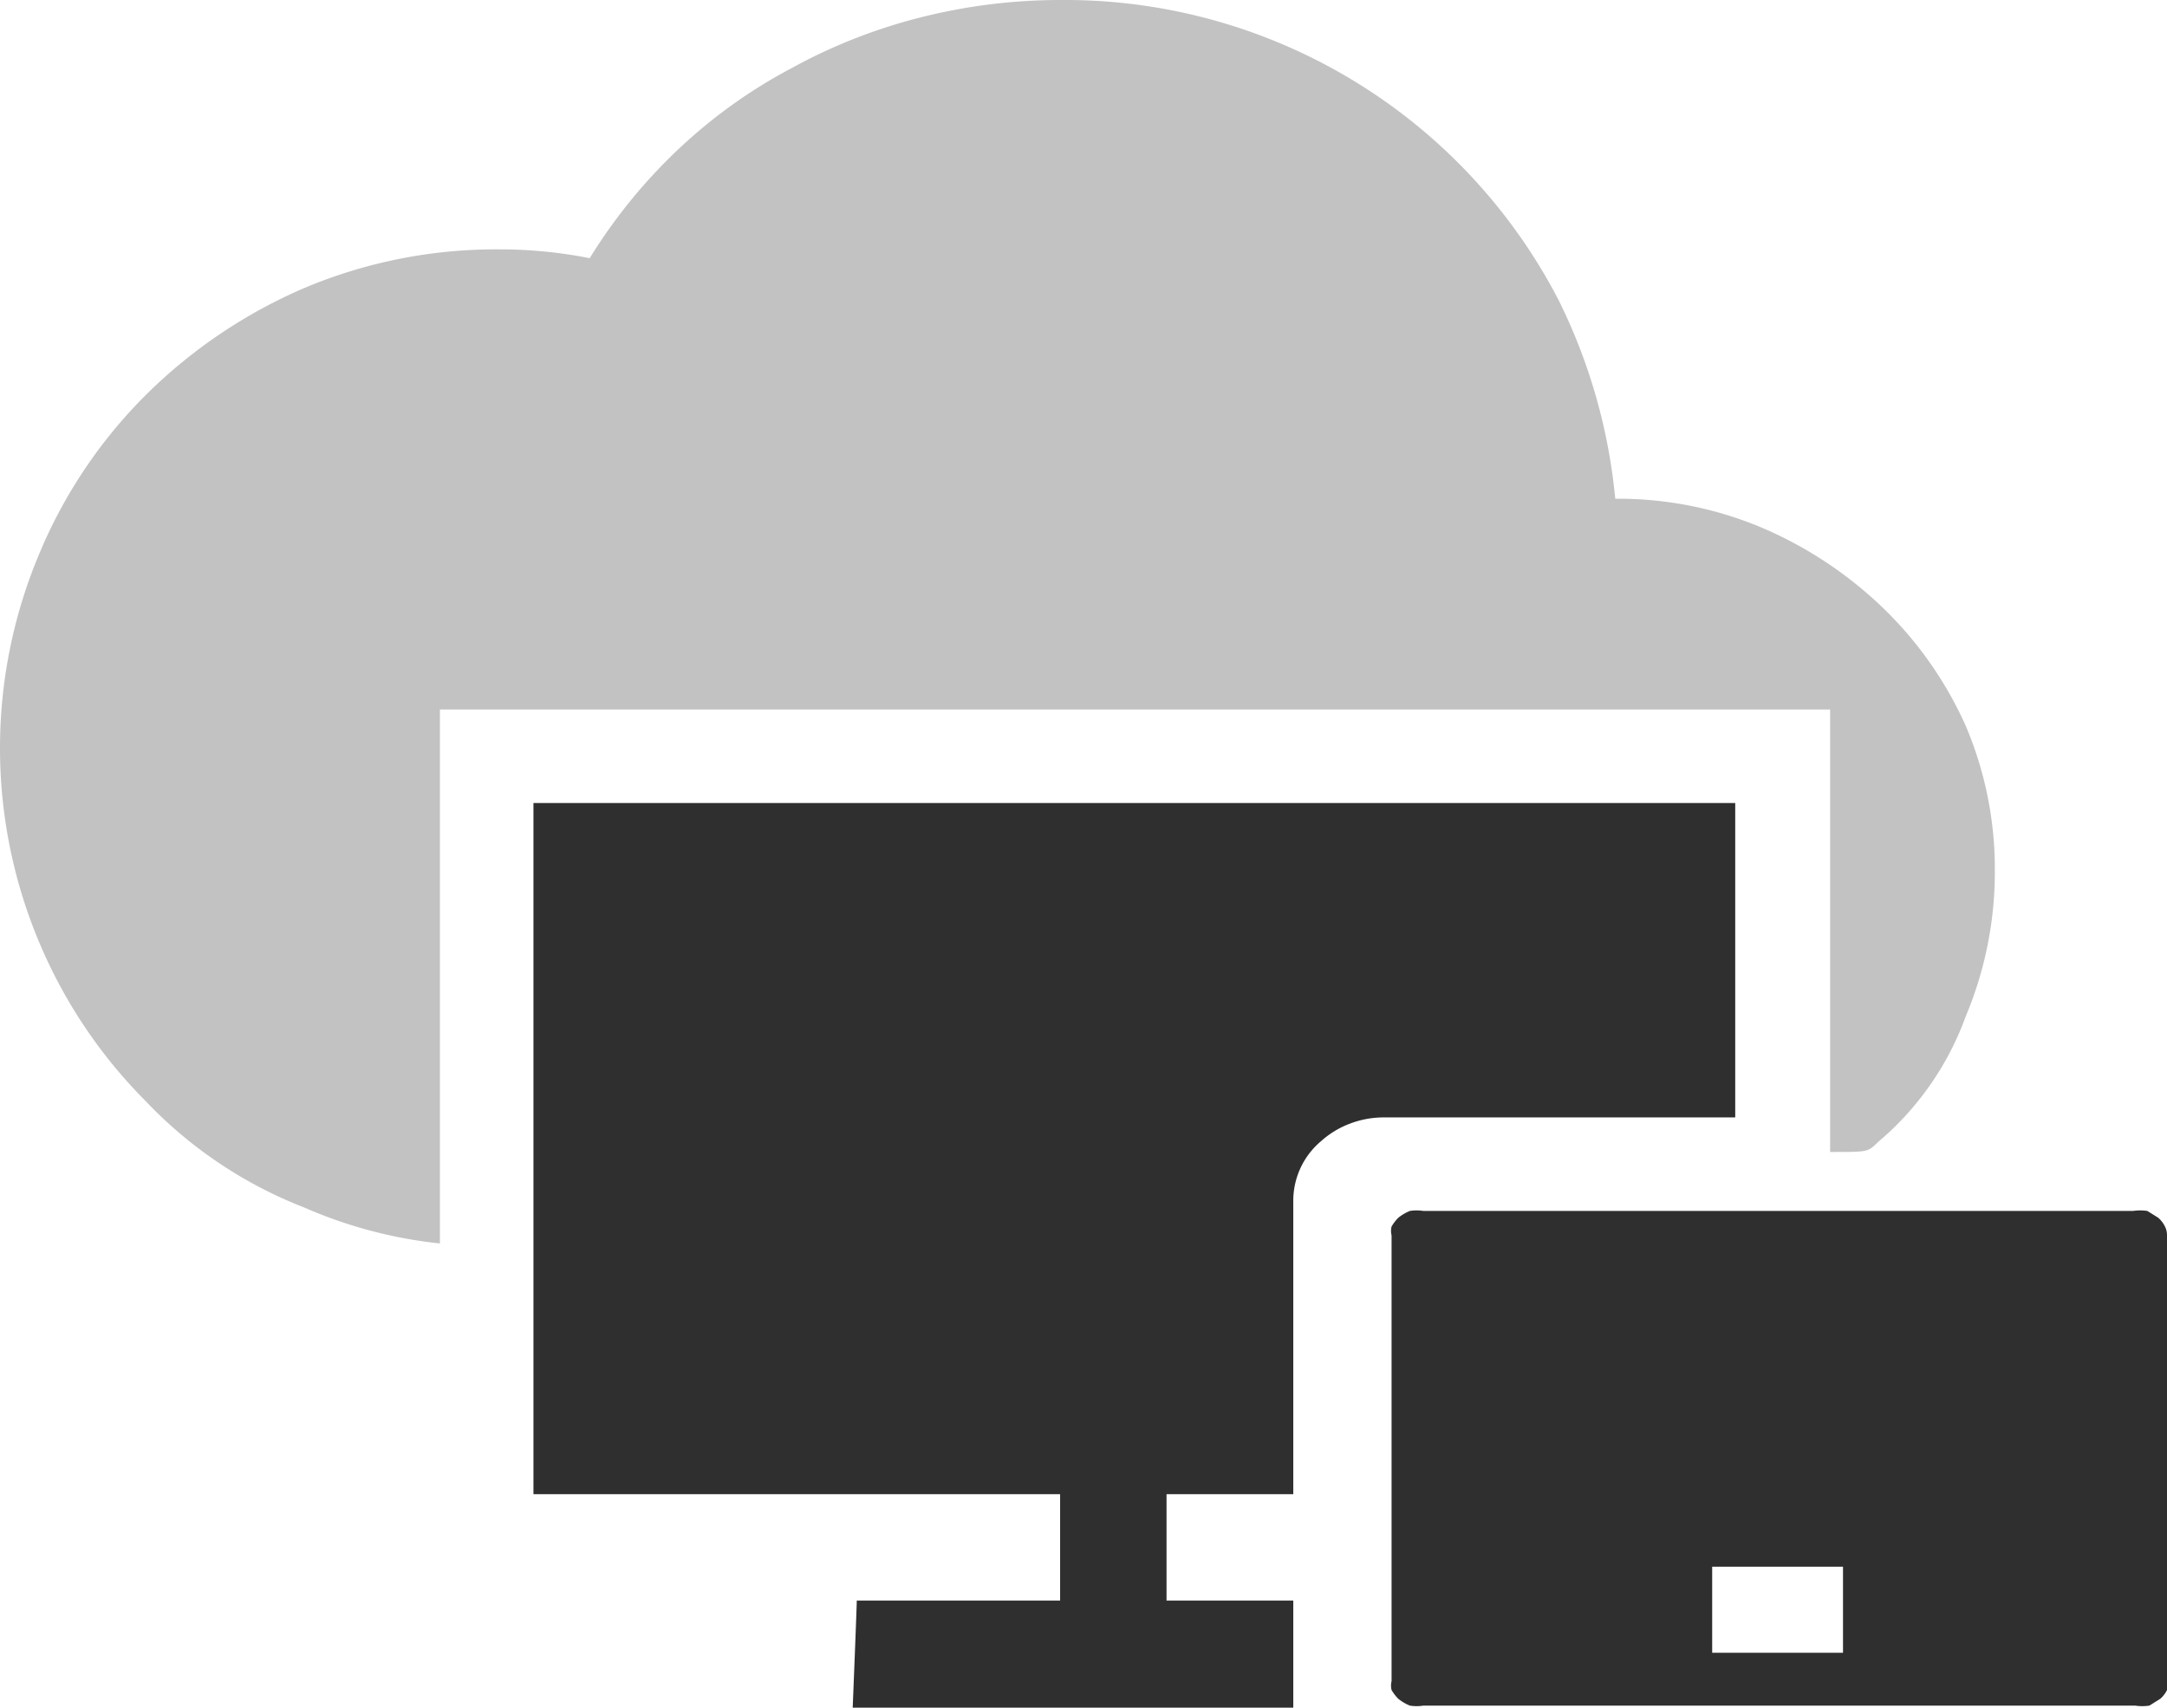 <svg xmlns="http://www.w3.org/2000/svg" viewBox="0 0 31.97 25.2"><defs><style>.cls-1{fill:#c2c2c2;}.cls-2{fill:none;}.cls-3{fill:#2f2f2f;}</style></defs><title>cloud_devices</title><g id="Layer_2" data-name="Layer 2"><g id="SYMBOLS"><g id="cloud_devices"><path class="cls-1" d="M4.49,17.82a6.75,6.75,0,0,0,2,.53V10.47H27L27,17c.66,0,.53,0,.78-.21A4.37,4.37,0,0,0,29,15a5.5,5.5,0,0,0,.43-2.15A5.39,5.39,0,0,0,29,10.71,5.59,5.59,0,0,0,27.81,9,5.93,5.93,0,0,0,26,7.79a5.46,5.46,0,0,0-2.17-.43A8.37,8.37,0,0,0,23,4.44,8.2,8.2,0,0,0,15.64,0a8.39,8.39,0,0,0-2.07.26,8,8,0,0,0-1.9.75A7.59,7.59,0,0,0,10,2.21,7.92,7.92,0,0,0,8.7,3.81a6.83,6.83,0,0,0-1.34-.13,7.28,7.28,0,0,0-2.87.57A7.55,7.55,0,0,0,2.15,5.83,7.24,7.24,0,0,0,.58,8.17a7.39,7.39,0,0,0,0,5.74,7.35,7.35,0,0,0,1.57,2.34A6.44,6.44,0,0,0,4.49,17.82Z"></path><rect class="cls-2" x="24.43" y="22.77" width="1.79" height="1.18"></rect><rect class="cls-2" x="11.7" y="22.83" width="0.8" height="0.78"></rect><path class="cls-3" d="M19.08,23.62H17.21V22.05h1.87V17.74a1.15,1.15,0,0,1,.41-.9,1.34,1.34,0,0,1,.43-.26,1.39,1.39,0,0,1,.5-.09H25.6V11.85H7.87v10.2h7.77v1.57h-3c0,.1-.06,1.58-.06,1.58s6.5,0,6.5,0"></path><path class="cls-3" d="M31.94,18.1a.41.41,0,0,0-.1-.13l-.16-.1a.71.71,0,0,0-.21,0H21a.64.64,0,0,0-.2,0,.69.69,0,0,0-.17.1.64.64,0,0,0-.1.13.27.27,0,0,0,0,.13v6.58a.27.27,0,0,0,0,.13.64.64,0,0,0,.1.13.69.69,0,0,0,.17.1.64.64,0,0,0,.2,0h10.5a.71.71,0,0,0,.21,0l.16-.1a.41.41,0,0,0,.1-.13.28.28,0,0,0,0-.13V18.23A.28.28,0,0,0,31.94,18.1Zm-4.75,6.29H25.26V23.12h1.93Z"></path></g></g></g></svg>